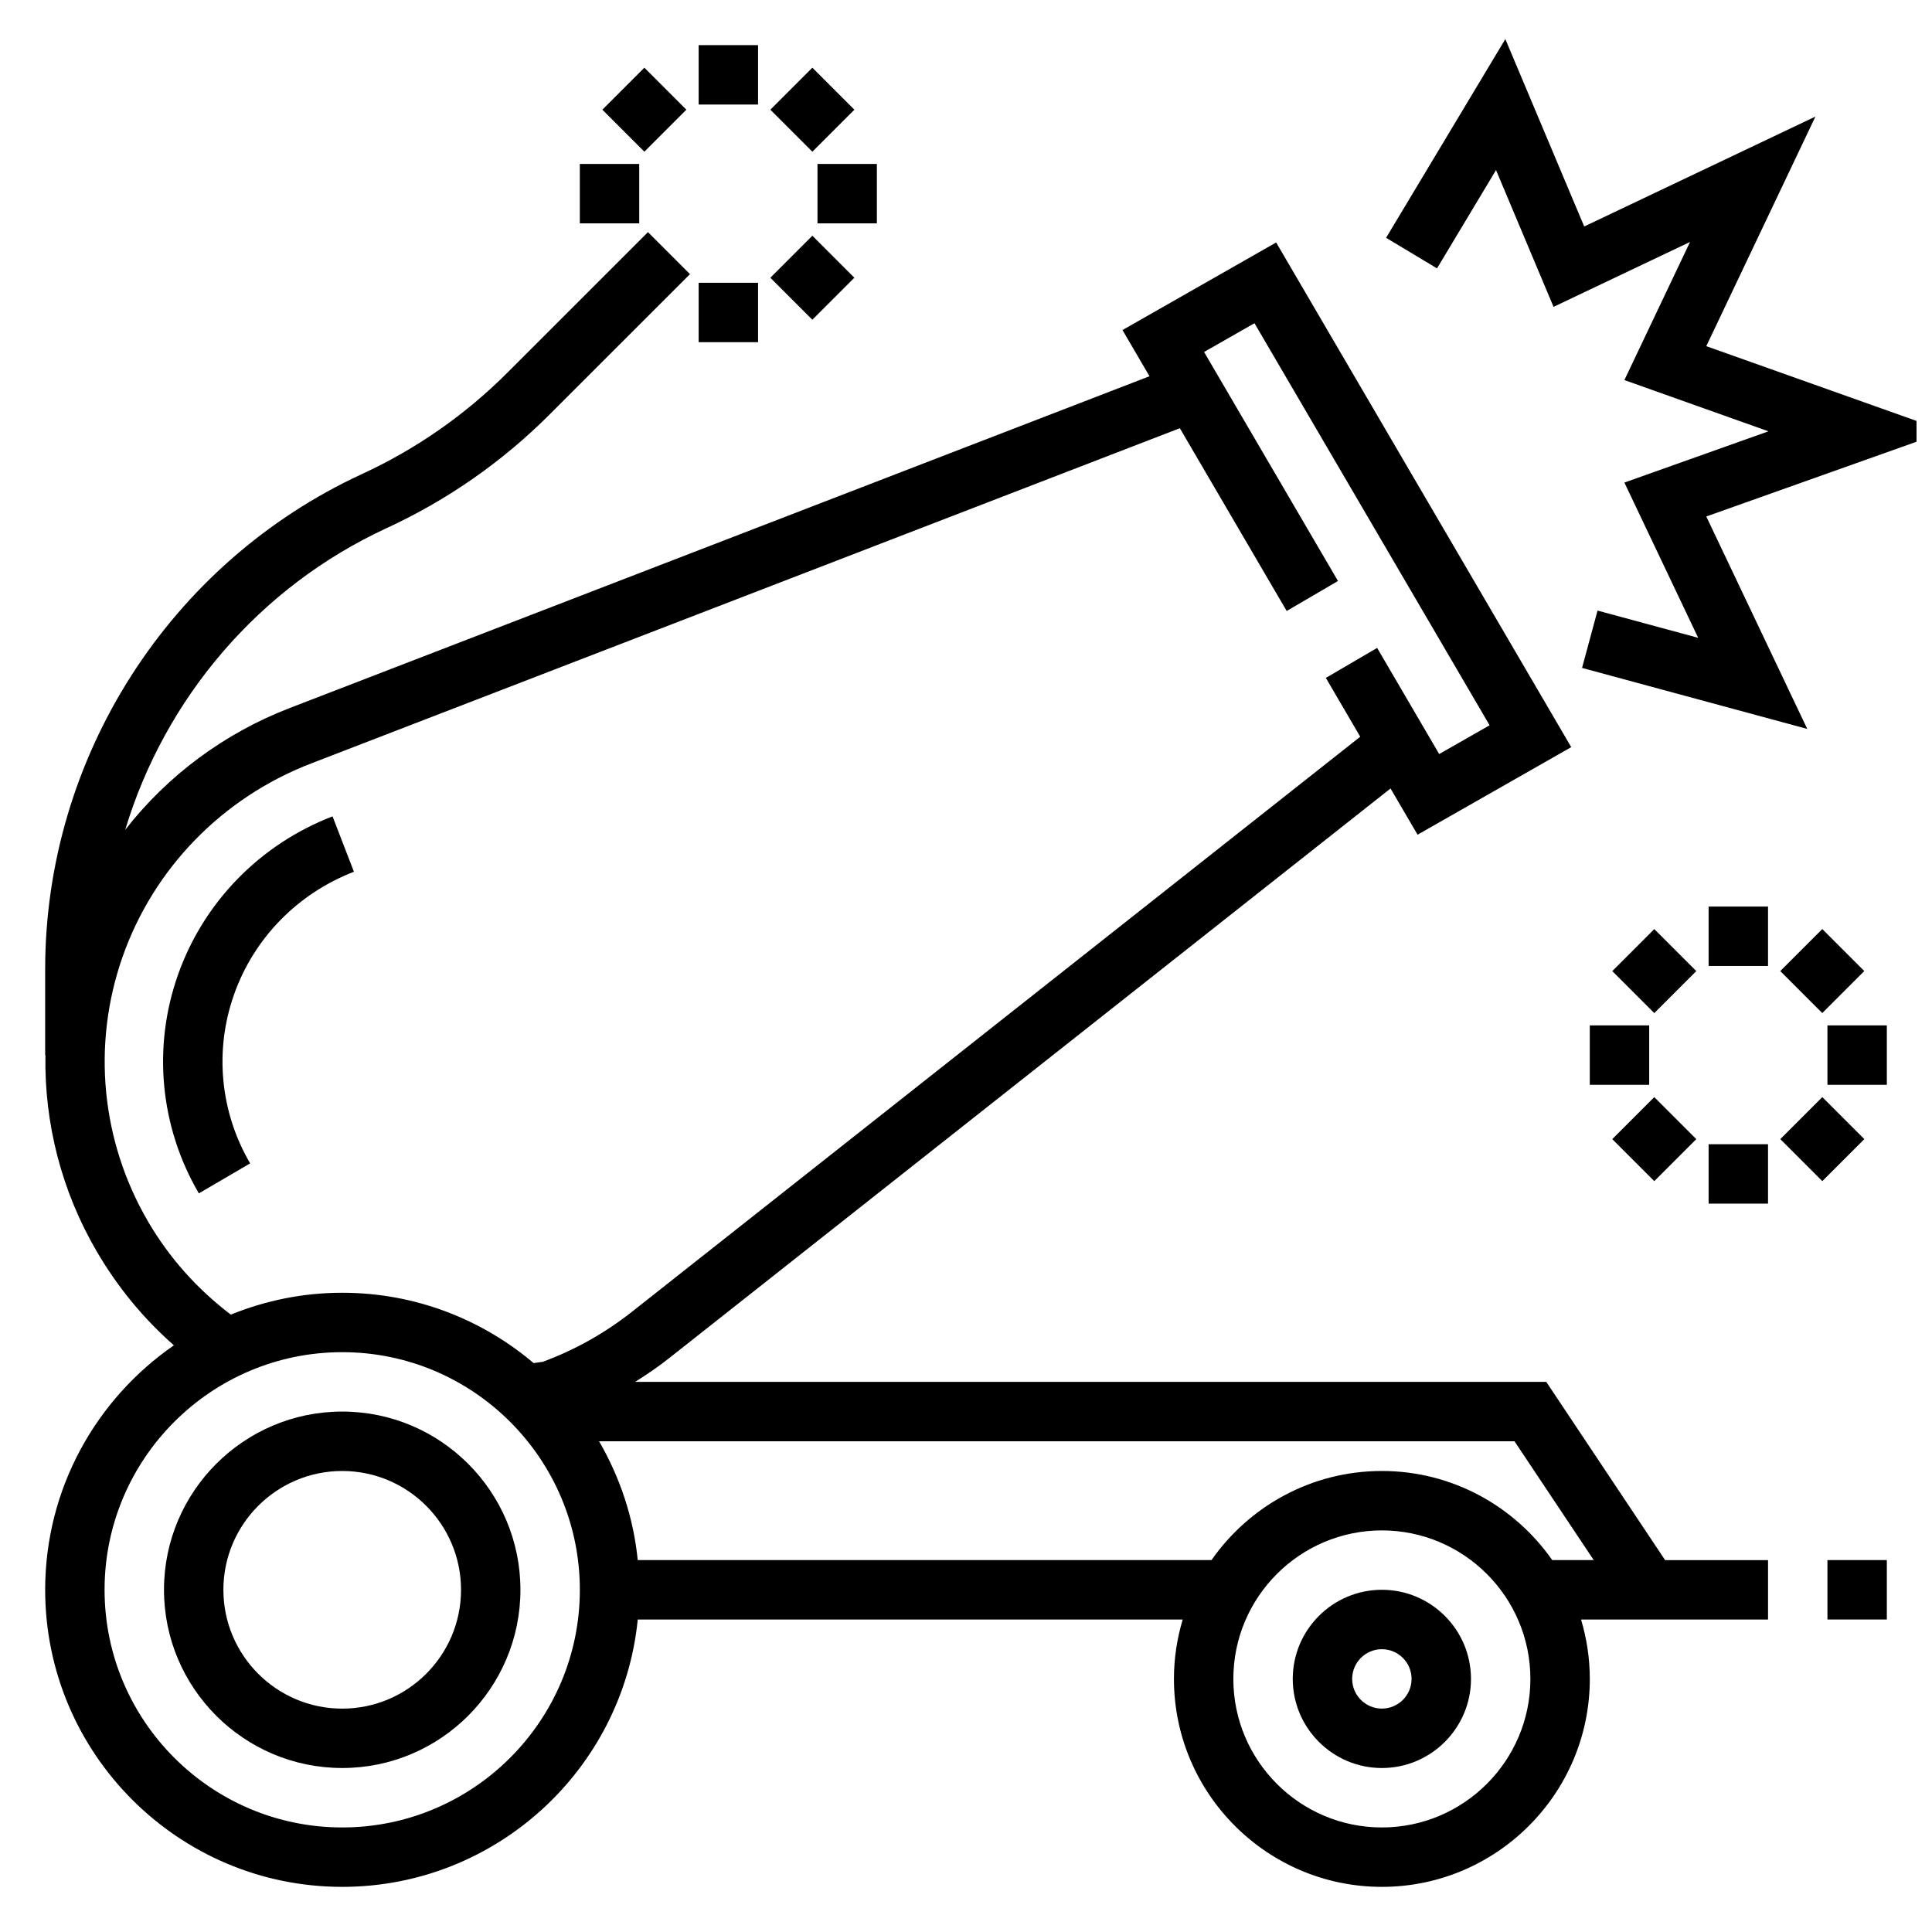 <?xml version="1.0" encoding="UTF-8"?>
<!-- Uploaded to: SVG Repo, www.svgrepo.com, Generator: SVG Repo Mixer Tools -->
<svg width="800px" height="800px" version="1.1" viewBox="144 144 512 512" xmlns="http://www.w3.org/2000/svg">
 <defs>
  <clipPath id="a">
   <path d="m511 154h140.9v184h-140.9z"/>
  </clipPath>
 </defs>
 <path d="m510.21 565.31c-13.02 0-23.617 10.598-23.617 23.617 0 13.02 10.598 23.617 23.617 23.617s23.617-10.598 23.617-23.617c0-13.023-10.598-23.617-23.617-23.617zm0 31.488c-4.336 0-7.871-3.527-7.871-7.871s3.535-7.871 7.871-7.871c4.336 0 7.871 3.527 7.871 7.871s-3.535 7.871-7.871 7.871z"/>
 <path d="m234.69 518.08c-26.047 0-47.23 21.184-47.23 47.23s21.184 47.23 47.23 47.23 47.23-21.184 47.23-47.23-21.184-47.23-47.23-47.23zm0 78.723c-17.367 0-31.488-14.121-31.488-31.488s14.121-31.488 31.488-31.488 31.488 14.121 31.488 31.488c0 17.363-14.125 31.488-31.488 31.488z"/>
 <path d="m206.05 407.49c5.281-14.895 16.855-26.719 31.746-32.465l-5.668-14.68c-19.184 7.391-34.102 22.664-40.918 41.871-6.832 19.23-4.832 40.391 5.488 58.039l13.594-7.949c-7.973-13.629-9.523-29.961-4.242-44.816z"/>
 <g clip-path="url(#a)">
  <path d="m540.46 189.07 15.246 36.25 36.172-17.199-17.398 36.605 38.18 13.578-38.18 13.582 19.555 41.145-26.668-7.219-4.109 15.195 59.684 16.168-26.758-56.301 63.473-22.57-63.473-22.566 28.922-60.844-61.273 29.125-20.902-49.664-31.598 52.664 13.492 8.109z"/>
 </g>
 <path d="m553.78 510.21h-241.46c3.086-1.945 6.109-3.992 8.996-6.273l191.19-150.98 7.164 12.25 40.723-23.207-78.199-133.74-40.723 23.207 7.156 12.242-227.86 87.93c-17.445 6.731-32.426 17.957-43.586 32.273 10.477-34.793 35.426-64.34 69.352-79.988 16.082-7.43 30.574-17.547 43.082-30.047l37.234-37.227-11.133-11.133-37.234 37.227c-11.188 11.195-24.16 20.238-38.551 26.883-51 23.543-83.961 75.051-83.961 131.22v22.773h0.07c-0.316 18.059 4.266 36.07 13.617 52.059 5.519 9.438 12.367 17.758 20.43 24.844-20.586 14.219-34.117 37.945-34.117 64.797 0 43.406 35.312 78.719 78.719 78.719 40.754 0 74.359-31.125 78.32-70.848h144.42c-1.496 4.992-2.324 10.273-2.324 15.742 0 30.379 24.719 55.105 55.105 55.105s55.105-24.727 55.105-55.105c0-5.473-0.828-10.754-2.32-15.742h49.551v-15.742h-27.277zm-370.53-42.477c-12.453-21.293-14.926-46.832-6.801-70.07 8.242-23.547 26.457-42.258 49.98-51.332l230.24-88.852 28.316 48.438 13.594-7.949-35.488-60.691 13.359-7.621 62.309 106.55-13.359 7.621-16.445-28.125-13.594 7.949 9.117 15.586-192.93 152.34c-7.211 5.691-15.168 10.164-23.688 13.305l-2.441 0.348c-13.711-11.605-31.406-18.637-50.738-18.637-10.445 0-20.395 2.086-29.52 5.793-8.828-6.715-16.242-14.945-21.918-24.652zm51.438 160.56c-34.723 0-62.977-28.254-62.977-62.977s28.254-62.977 62.977-62.977 62.977 28.254 62.977 62.977-28.254 62.977-62.977 62.977zm275.52 0c-21.703 0-39.359-17.656-39.359-39.359 0-21.703 17.656-39.359 39.359-39.359s39.359 17.656 39.359 39.359c0 21.699-17.656 39.359-39.359 39.359zm45.152-70.852c-9.973-14.258-26.48-23.617-45.152-23.617s-35.188 9.359-45.152 23.617h-152.05c-1.133-11.391-4.769-22.043-10.25-31.488h242.6l20.996 31.488z"/>
 <path d="m596.8 384.25h15.742v15.742h-15.742z"/>
 <path d="m571.27 401.35 11.133-11.133 11.133 11.133-11.133 11.133z"/>
 <path d="m565.31 415.74h15.742v15.742h-15.742z"/>
 <path d="m571.27 445.88 11.133-11.133 11.133 11.133-11.133 11.133z"/>
 <path d="m596.8 447.23h15.742v15.742h-15.742z"/>
 <path d="m615.8 445.88 11.133-11.133 11.133 11.133-11.133 11.133z"/>
 <path d="m628.29 415.74h15.742v15.742h-15.742z"/>
 <path d="m615.79 401.34 11.133-11.133 11.133 11.133-11.133 11.133z"/>
 <path d="m329.15 155.96h15.742v15.742h-15.742z"/>
 <path d="m303.63 173.07 11.133-11.133 11.133 11.133-11.133 11.133z"/>
 <path d="m297.66 187.45h15.742v15.742h-15.742z"/>
 <path d="m329.15 218.94h15.742v15.742h-15.742z"/>
 <path d="m348.15 217.6 11.133-11.133 11.133 11.133-11.133 11.133z"/>
 <path d="m360.64 187.45h15.742v15.742h-15.742z"/>
 <path d="m348.15 173.07 11.133-11.133 11.133 11.133-11.133 11.133z"/>
 <path d="m628.29 557.44h15.742v15.742h-15.742z"/>
</svg>